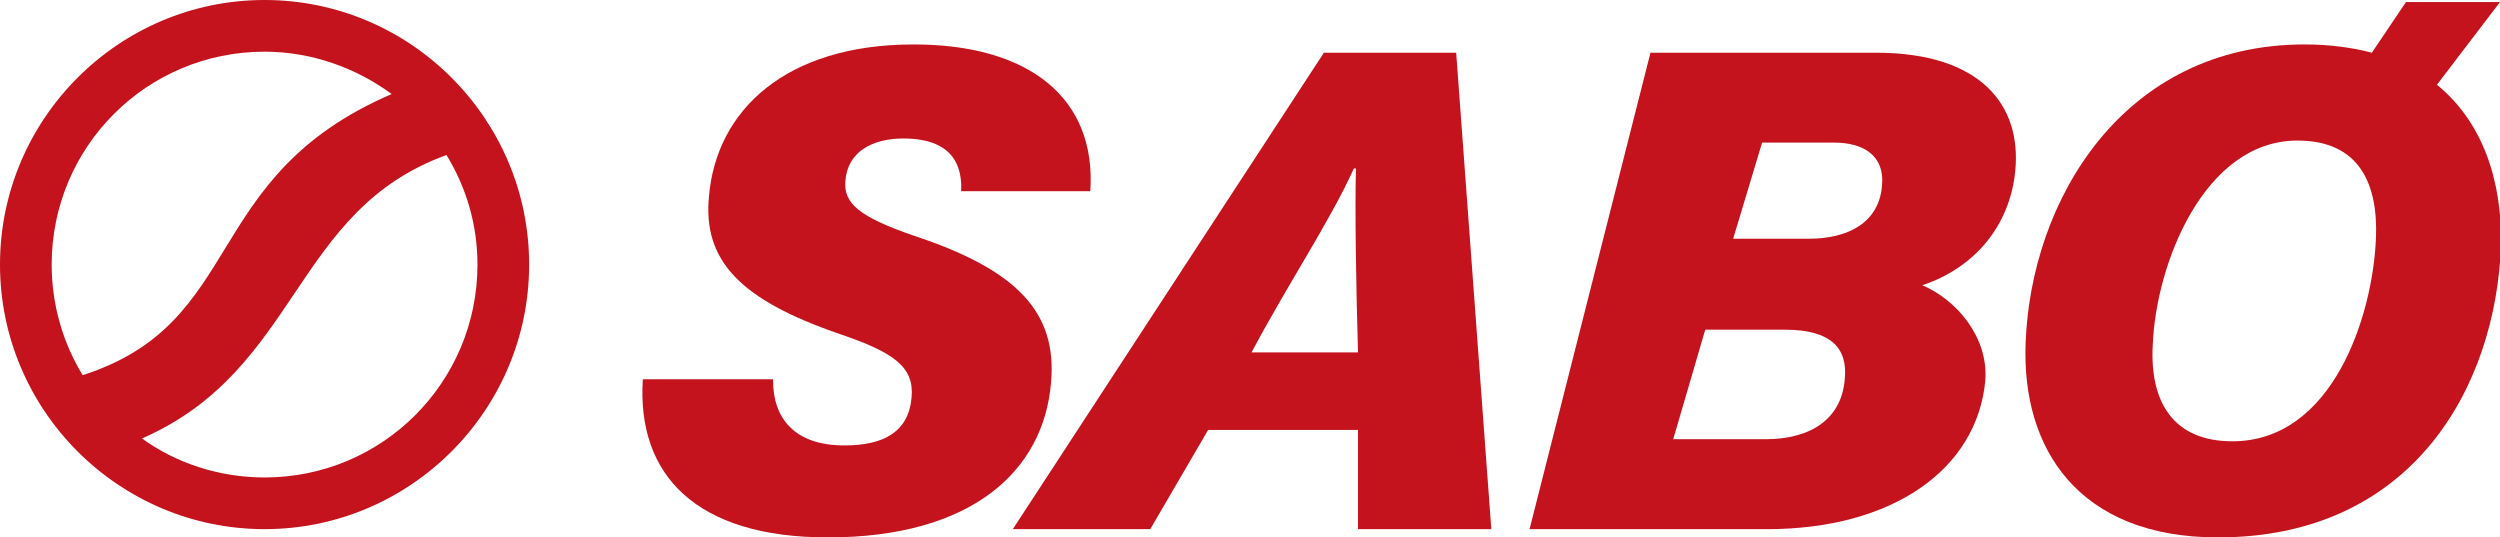<?xml version="1.0" encoding="utf-8"?>
<!-- Generator: Adobe Illustrator 25.0.0, SVG Export Plug-In . SVG Version: 6.00 Build 0)  -->
<svg version="1.1" id="Layer_1" xmlns="http://www.w3.org/2000/svg" xmlns:xlink="http://www.w3.org/1999/xlink" x="0px" y="0px"
	 viewBox="0 0 241.9 52" style="enable-background:new 0 0 241.9 52;" xml:space="preserve">
<style type="text/css">
	.st0{fill:#C4131C;}
</style>
<path class="st0" d="M74.8,36.8c0,3.7,2.1,6.3,6.9,6.3c3.8,0,6.2-1.3,6.5-4.6c0.3-3-1.7-4.4-7-6.2C71.6,29,68,25.2,68.6,19
	C69.3,10.7,76,4.3,88.4,4.3c11.2,0,17.7,5.2,17.1,14.2H93c0.1-2.1-0.5-5.1-5.6-5.1c-3,0-5.4,1.3-5.6,4.1c-0.2,2.2,1.4,3.5,6.6,5.3
	c10,3.3,13.9,7.4,13.3,14.2C101,45.6,94,52,80.1,52c-12.7,0-18.5-6-17.9-15.3H74.8z"/>
<path class="st0" d="M116.9,41.6l-5.6,9.6H98l30.1-46.1h12.8l3.4,46.1h-12.9l0-9.6H116.9z M131.4,34.1c-0.2-7-0.3-13.6-0.2-17.8H131
	c-2.3,5.1-6.4,11.2-9.9,17.8H131.4z"/>
<path class="st0" d="M159.7,5.1h21.8c10.2,0,14.1,5.1,13.5,11.4c-0.5,5.3-3.9,9.4-9,11.1c3.3,1.4,6.4,5,6.1,9.2
	c-0.8,8.7-9.1,14.4-21.1,14.4h-23L159.7,5.1z M161.9,42.5h8.9c4.6,0,7.4-2.1,7.7-5.8c0.3-3-1.3-4.8-5.8-4.8h-7.7L161.9,42.5z
	 M175,23.1c3.9,0,6.8-1.6,7.1-5.1c0.3-3.1-2-4.2-4.6-4.2h-7l-2.8,9.3H175z"/>
<path class="st0" d="M235.8,8.2l6.1-8h-9.1l-3.3,4.9c-1.9-0.5-4.1-0.8-6.5-0.8c-17.6,0-26.5,15.1-27,28.9
	c-0.4,10.2,5.1,18.8,18.6,18.8c18.8,0,26.9-14.5,27.4-28.3C242.1,17.4,240.2,11.8,235.8,8.2z M229.9,23c-0.3,7.6-4.2,19.7-13.9,19.7
	c-5.7,0-8-3.8-7.7-9.3c0.3-7.9,5-19.8,14-19.8C228.3,13.6,230.1,17.8,229.9,23z"/>
<path class="st0" d="M25.6,0C11.5,0,0,11.5,0,25.6s11.5,25.6,25.6,25.6c14.1,0,25.6-11.5,25.6-25.6S39.7,0,25.6,0z M25.6,5
	c4.6,0,8.9,1.6,12.3,4.1C19.3,17.1,23.9,31.2,8,36.3c-1.9-3.1-3-6.8-3-10.7C5,14.2,14.2,5,25.6,5z M25.6,46.2
	c-4.4,0-8.6-1.4-11.9-3.8c0,0,0,0,0.1,0C29,35.7,28.3,20.4,43.2,15c0,0,0,0,0,0c1.9,3.1,3,6.7,3,10.6C46.2,37,37,46.2,25.6,46.2z"/>
</svg>

